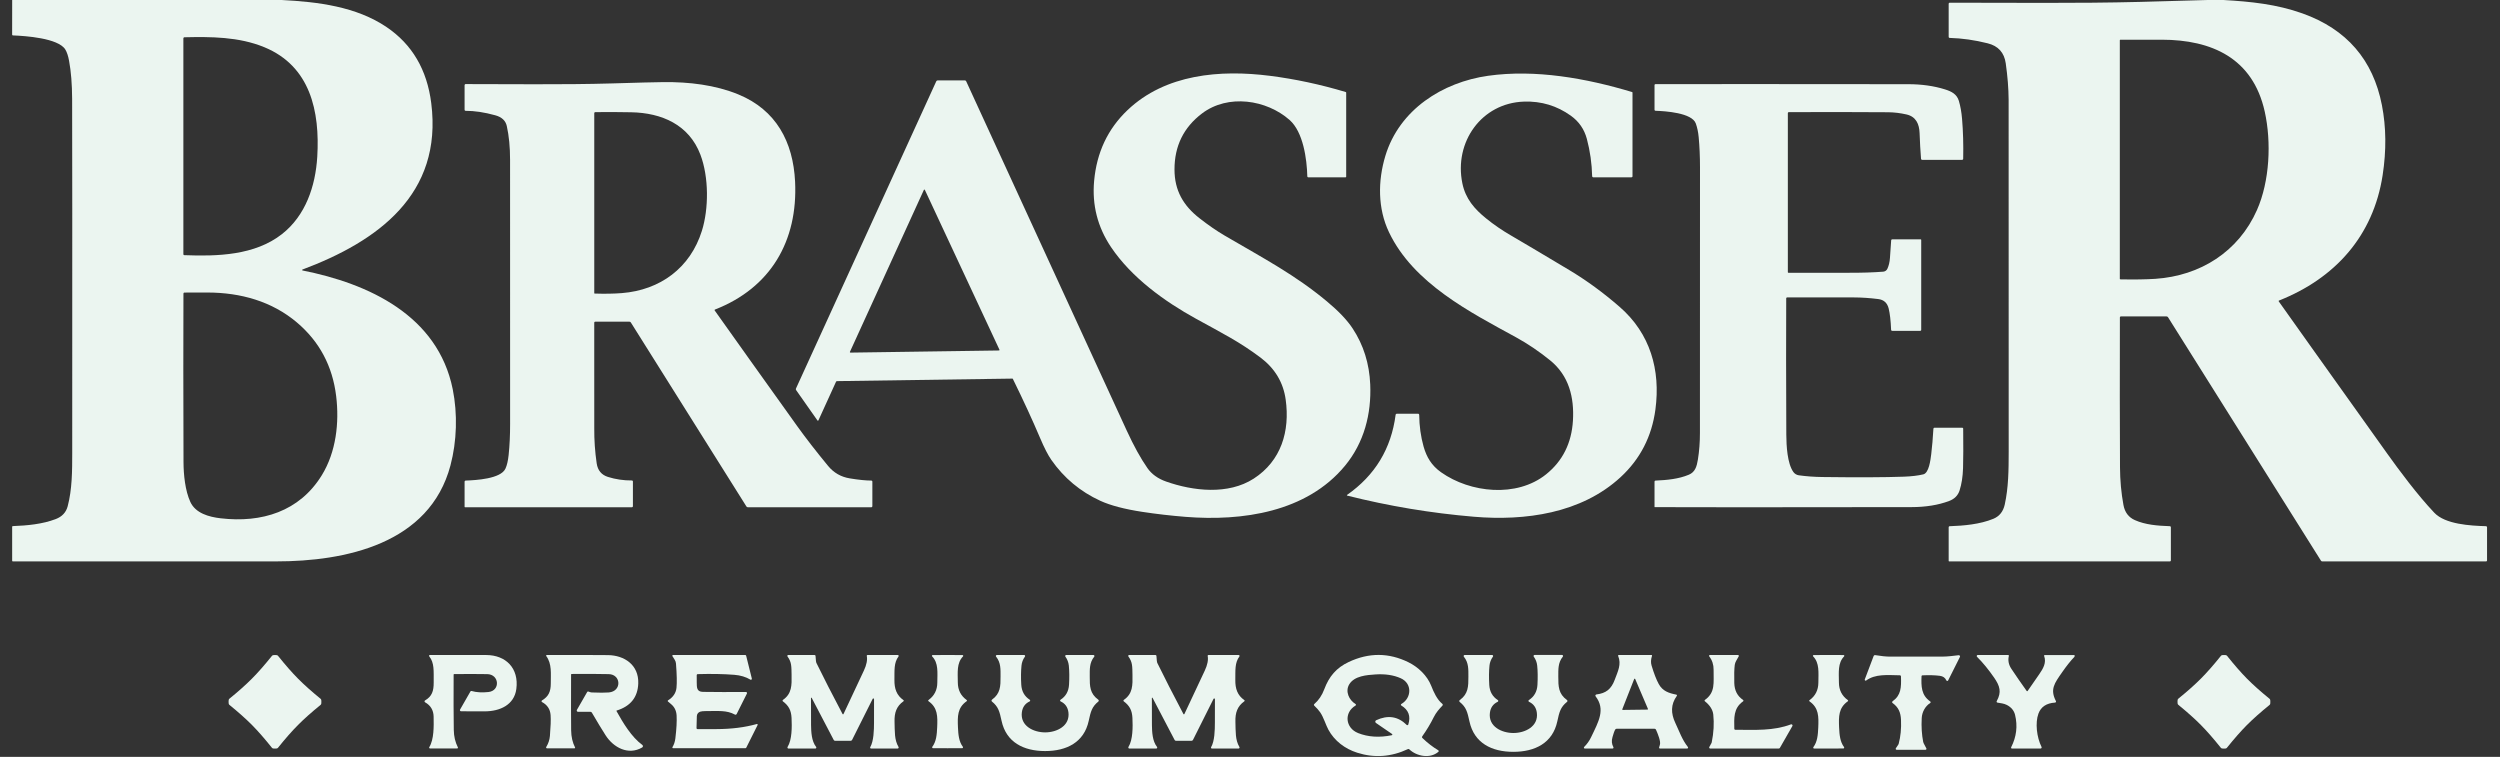 <svg width="109" height="33" viewBox="0 0 109 33" fill="none" xmlns="http://www.w3.org/2000/svg">
<rect x="0" y="0" width="109" height="33" fill="#333333" stroke="none"/>
<g clip-path="url(#clip0_8187_1724)">
<path d="M12.279 0C13.863 0.081 15.531 0.286 16.852 1.179C17.968 1.933 18.618 3.038 18.802 4.495C19.308 8.478 16.465 10.524 13.186 11.752C13.182 11.754 13.178 11.757 13.176 11.761C13.174 11.764 13.172 11.769 13.173 11.773C13.173 11.778 13.175 11.782 13.178 11.785C13.181 11.789 13.185 11.791 13.189 11.792C16.071 12.366 19.087 13.749 19.739 16.97C19.955 18.044 19.92 19.235 19.64 20.293C18.73 23.724 15.044 24.477 12.037 24.477C5.438 24.479 1.612 24.479 0.56 24.478C0.552 24.478 0.544 24.475 0.539 24.47C0.533 24.464 0.53 24.456 0.53 24.449V22.968C0.53 22.96 0.533 22.953 0.538 22.947C0.544 22.941 0.551 22.938 0.559 22.938C1.177 22.915 1.847 22.855 2.429 22.632C2.707 22.526 2.881 22.339 2.951 22.073C3.146 21.337 3.149 20.522 3.149 19.742C3.153 10.694 3.151 5.55 3.145 4.309C3.142 3.668 3.098 3.116 3.012 2.654C2.974 2.441 2.919 2.276 2.848 2.159C2.543 1.66 1.096 1.564 0.561 1.544C0.552 1.543 0.544 1.539 0.538 1.533C0.533 1.527 0.529 1.519 0.529 1.51L0.531 0H12.279ZM7.995 1.673V11.081C7.995 11.093 7.999 11.104 8.007 11.112C8.015 11.12 8.025 11.125 8.036 11.125C9.471 11.181 11.11 11.137 12.295 10.206C13.322 9.4 13.755 8.122 13.833 6.833C13.951 4.853 13.533 2.885 11.524 2.058C10.407 1.598 9.18 1.6 8.041 1.625C8.029 1.625 8.017 1.63 8.008 1.639C8 1.648 7.995 1.661 7.995 1.673ZM7.998 12.799C7.99 14.796 7.991 17.244 8.001 20.143C8.003 20.698 8.073 21.393 8.299 21.885C8.526 22.378 9.107 22.538 9.622 22.598C11.407 22.806 13.058 22.305 14.032 20.718C14.653 19.707 14.798 18.434 14.657 17.271C14.498 15.96 13.927 14.89 12.946 14.06C11.857 13.138 10.496 12.759 9.066 12.754C8.646 12.754 8.305 12.754 8.041 12.756C8.03 12.756 8.019 12.76 8.011 12.768C8.003 12.777 7.998 12.788 7.998 12.799Z" fill="#EBF5F0"/>
<path d="M96.94 0C98.141 0.069 99.262 0.184 100.388 0.585C102.312 1.272 103.467 2.606 103.852 4.588C104.038 5.545 104.049 6.562 103.883 7.639C103.475 10.297 101.799 12.14 99.364 13.104C99.36 13.105 99.357 13.107 99.355 13.11C99.353 13.113 99.351 13.116 99.35 13.12C99.349 13.123 99.348 13.127 99.349 13.13C99.349 13.134 99.351 13.137 99.353 13.14C99.865 13.866 101.445 16.082 104.092 19.79C104.601 20.502 105.393 21.571 106.136 22.356C106.613 22.86 107.701 22.922 108.392 22.942C108.404 22.943 108.414 22.948 108.422 22.956C108.43 22.964 108.435 22.974 108.435 22.986V24.438C108.435 24.448 108.43 24.459 108.423 24.466C108.415 24.474 108.405 24.478 108.394 24.478H101.251C101.24 24.478 101.229 24.475 101.219 24.47C101.209 24.464 101.201 24.456 101.194 24.447L94.529 13.837C94.522 13.824 94.511 13.814 94.498 13.807C94.485 13.799 94.471 13.796 94.456 13.796H92.469C92.458 13.796 92.447 13.8 92.439 13.808C92.432 13.816 92.427 13.826 92.427 13.838C92.421 16.325 92.422 18.502 92.432 20.37C92.435 20.942 92.485 21.491 92.582 22.016C92.64 22.335 92.806 22.555 93.078 22.676C93.541 22.883 94.069 22.923 94.606 22.942C94.618 22.943 94.629 22.948 94.637 22.957C94.645 22.965 94.65 22.977 94.65 22.989V24.432C94.65 24.444 94.645 24.456 94.636 24.465C94.628 24.473 94.616 24.478 94.604 24.478H84.984C84.978 24.478 84.973 24.476 84.969 24.472C84.965 24.468 84.962 24.462 84.962 24.456V22.988C84.962 22.976 84.967 22.965 84.975 22.957C84.983 22.948 84.994 22.943 85.005 22.943C85.614 22.923 86.331 22.86 86.912 22.619C87.175 22.509 87.34 22.303 87.407 21.999C87.571 21.255 87.578 20.493 87.579 19.705C87.581 10.326 87.58 5.206 87.576 4.344C87.573 3.855 87.531 3.326 87.45 2.758C87.384 2.292 87.121 2.002 86.662 1.888C86.097 1.746 85.546 1.668 85.007 1.653C84.995 1.653 84.984 1.648 84.975 1.639C84.967 1.631 84.962 1.619 84.962 1.607V0.165C84.962 0.152 84.967 0.141 84.976 0.132C84.984 0.123 84.996 0.118 85.008 0.118C87.781 0.115 90.533 0.154 93.3 0.083C94.287 0.058 95.274 0.03 96.26 0H96.94ZM92.445 12.18C93.057 12.192 93.567 12.184 93.975 12.157C95.924 12.026 97.597 10.98 98.403 9.159C98.96 7.901 99.039 6.199 98.742 4.864C98.223 2.531 96.431 1.735 94.253 1.731C93.712 1.73 93.111 1.73 92.451 1.731C92.444 1.731 92.437 1.733 92.432 1.738C92.427 1.743 92.424 1.75 92.424 1.757V12.159C92.424 12.164 92.427 12.17 92.43 12.174C92.434 12.178 92.44 12.18 92.445 12.18Z" fill="#EBF5F0"/>
<path d="M35.682 18.33C35.68 18.334 35.678 18.337 35.674 18.339C35.671 18.341 35.667 18.343 35.663 18.343C35.659 18.344 35.655 18.343 35.651 18.341C35.647 18.34 35.644 18.337 35.642 18.334L34.71 17.007C34.703 16.998 34.699 16.987 34.698 16.976C34.697 16.964 34.699 16.953 34.703 16.942L40.821 3.545C40.827 3.533 40.836 3.522 40.847 3.515C40.858 3.508 40.87 3.505 40.883 3.505H42.066C42.078 3.505 42.091 3.508 42.102 3.515C42.112 3.522 42.121 3.532 42.126 3.544C42.5 4.366 44.832 9.441 49.123 18.768C49.434 19.444 49.736 19.991 50.029 20.41C50.214 20.674 50.485 20.87 50.841 20.995C52.019 21.411 53.548 21.587 54.662 20.868C55.859 20.095 56.249 18.799 56.055 17.416C55.95 16.668 55.582 16.059 54.953 15.586C54.041 14.904 53.346 14.557 52.148 13.898C50.77 13.14 49.334 12.103 48.441 10.774C47.855 9.901 47.609 8.938 47.704 7.887C47.816 6.648 48.3 5.62 49.158 4.803C50.814 3.227 53.202 3.03 55.37 3.306C56.469 3.446 57.57 3.682 58.673 4.012C58.679 4.014 58.684 4.017 58.688 4.022C58.692 4.027 58.694 4.034 58.694 4.04V7.701C58.694 7.705 58.693 7.709 58.691 7.712C58.69 7.716 58.688 7.719 58.685 7.722C58.682 7.725 58.679 7.727 58.676 7.729C58.672 7.73 58.668 7.731 58.664 7.731H57.036C57.026 7.731 57.017 7.727 57.011 7.72C57.004 7.713 57 7.704 56.999 7.694C56.981 6.929 56.819 5.754 56.226 5.231C55.222 4.345 53.541 4.086 52.405 4.949C51.605 5.556 51.206 6.37 51.208 7.392C51.209 8.31 51.596 8.966 52.294 9.512C52.688 9.82 53.056 10.073 53.398 10.273C55.144 11.293 56.464 11.985 57.855 13.142C58.362 13.564 58.736 13.957 58.976 14.322C59.448 15.038 59.703 15.851 59.742 16.762C59.797 18.05 59.475 19.299 58.641 20.308C56.965 22.336 54.157 22.731 51.692 22.535C51.049 22.483 50.419 22.411 49.804 22.317C49.027 22.198 48.417 22.038 47.974 21.835C47.099 21.433 46.388 20.839 45.839 20.052C45.693 19.843 45.53 19.526 45.349 19.099C45.017 18.317 44.621 17.457 44.16 16.519C44.158 16.515 44.155 16.512 44.152 16.51C44.148 16.508 44.144 16.507 44.14 16.507L36.493 16.617C36.484 16.617 36.476 16.62 36.468 16.625C36.461 16.63 36.455 16.636 36.451 16.644L35.682 18.33ZM40.324 8.28C40.322 8.276 40.319 8.272 40.315 8.27C40.311 8.267 40.307 8.266 40.302 8.266C40.298 8.266 40.293 8.267 40.289 8.27C40.286 8.272 40.283 8.276 40.281 8.28L37.057 15.34C37.056 15.344 37.055 15.348 37.055 15.352C37.056 15.356 37.057 15.36 37.059 15.363C37.061 15.367 37.064 15.369 37.068 15.371C37.071 15.373 37.075 15.374 37.079 15.374L43.554 15.281C43.558 15.281 43.562 15.28 43.566 15.278C43.569 15.276 43.572 15.273 43.574 15.27C43.577 15.266 43.578 15.262 43.578 15.258C43.578 15.254 43.577 15.25 43.576 15.247L40.324 8.28Z" fill="#EBF5F0"/>
<path d="M58.737 21.608C58.734 21.608 58.731 21.606 58.729 21.604C58.727 21.601 58.725 21.598 58.725 21.595C58.724 21.592 58.725 21.589 58.726 21.586C58.727 21.583 58.729 21.58 58.732 21.578C59.951 20.727 60.657 19.562 60.849 18.085C60.85 18.073 60.856 18.061 60.866 18.053C60.876 18.044 60.888 18.039 60.901 18.039H61.831C61.843 18.039 61.855 18.044 61.863 18.052C61.871 18.061 61.876 18.072 61.877 18.084C61.882 18.575 61.946 19.037 62.068 19.469C62.2 19.932 62.414 20.296 62.831 20.591C64.103 21.492 66.13 21.707 67.408 20.682C68.13 20.103 68.521 19.322 68.58 18.34C68.64 17.331 68.411 16.38 67.583 15.709C67.101 15.319 66.605 14.984 66.096 14.705C64.108 13.616 61.626 12.358 60.562 10.129C60.065 9.091 60.072 7.888 60.402 6.795C61.012 4.778 62.896 3.584 64.882 3.304C66.939 3.015 69.152 3.409 71.159 4.013C71.165 4.015 71.169 4.018 71.172 4.022C71.176 4.026 71.177 4.032 71.177 4.037V7.687C71.177 7.698 71.173 7.71 71.165 7.718C71.156 7.726 71.145 7.731 71.134 7.731H69.462C69.451 7.731 69.44 7.726 69.432 7.718C69.424 7.71 69.419 7.7 69.418 7.688C69.405 7.129 69.328 6.585 69.187 6.056C69.075 5.635 68.842 5.298 68.489 5.045C67.882 4.61 67.201 4.405 66.446 4.43C64.593 4.492 63.389 6.195 63.759 7.995C63.898 8.665 64.281 9.108 64.796 9.524C65.127 9.793 65.484 10.038 65.867 10.26C66.35 10.541 67.2 11.045 68.415 11.772C69.173 12.226 69.908 12.763 70.621 13.384C71.95 14.541 72.406 16.132 72.176 17.854C72.019 19.032 71.512 20.016 70.656 20.806C68.939 22.389 66.488 22.718 64.264 22.53C62.388 22.372 60.546 22.064 58.737 21.608Z" fill="#EBF5F0"/>
<path d="M20.304 20.953C20.743 20.937 21.829 20.88 22.036 20.435C22.103 20.293 22.149 20.095 22.176 19.841C22.22 19.431 22.241 18.977 22.241 18.481C22.239 14.161 22.239 10.325 22.239 6.973C22.24 6.418 22.192 5.925 22.096 5.494C22.044 5.26 21.878 5.104 21.596 5.027C21.121 4.896 20.69 4.831 20.303 4.832C20.297 4.832 20.291 4.831 20.285 4.829C20.279 4.827 20.274 4.823 20.27 4.819C20.265 4.814 20.262 4.809 20.259 4.803C20.257 4.798 20.256 4.792 20.256 4.785V3.711C20.256 3.7 20.261 3.688 20.269 3.68C20.277 3.671 20.288 3.667 20.3 3.666C21.93 3.662 24.566 3.701 26.689 3.637C27.802 3.603 28.547 3.584 28.925 3.58C30.038 3.568 31.182 3.702 32.19 4.116C33.839 4.794 34.58 6.181 34.666 7.919C34.792 10.511 33.596 12.553 31.171 13.497C31.168 13.498 31.164 13.501 31.162 13.504C31.159 13.506 31.157 13.51 31.156 13.514C31.155 13.517 31.155 13.521 31.155 13.525C31.156 13.529 31.158 13.533 31.16 13.536C32.062 14.808 33.258 16.484 34.748 18.565C35.124 19.09 35.577 19.674 36.106 20.316C36.351 20.613 36.666 20.794 37.049 20.857C37.431 20.92 37.744 20.952 37.99 20.953C38.002 20.953 38.013 20.958 38.022 20.967C38.03 20.975 38.035 20.987 38.035 20.999V22.072C38.035 22.083 38.03 22.094 38.022 22.103C38.014 22.111 38.003 22.116 37.991 22.116H32.603C32.591 22.116 32.58 22.113 32.57 22.107C32.56 22.102 32.551 22.094 32.545 22.084L27.505 14.06C27.498 14.049 27.489 14.04 27.478 14.034C27.467 14.028 27.454 14.025 27.442 14.025H25.953C25.941 14.025 25.93 14.029 25.922 14.038C25.913 14.046 25.909 14.058 25.909 14.069C25.91 16.979 25.91 18.512 25.91 18.671C25.906 19.185 25.941 19.695 26.015 20.201C26.06 20.507 26.224 20.705 26.506 20.794C26.841 20.899 27.189 20.951 27.55 20.948C27.562 20.948 27.573 20.953 27.582 20.962C27.59 20.97 27.595 20.982 27.595 20.994V22.07C27.595 22.082 27.59 22.094 27.582 22.102C27.573 22.111 27.562 22.116 27.55 22.116H20.277C20.274 22.116 20.271 22.115 20.269 22.114C20.266 22.113 20.264 22.111 20.262 22.109C20.26 22.108 20.259 22.105 20.257 22.103C20.256 22.1 20.256 22.097 20.256 22.095V21.003C20.256 20.99 20.261 20.977 20.27 20.968C20.279 20.958 20.291 20.953 20.304 20.953ZM25.925 12.799C26.367 12.814 26.764 12.807 27.116 12.779C28.779 12.646 30.096 11.687 30.603 10.063C30.903 9.103 30.911 7.729 30.538 6.744C30.043 5.437 28.851 4.919 27.518 4.895C26.929 4.883 26.406 4.882 25.95 4.889C25.939 4.889 25.929 4.894 25.921 4.901C25.914 4.909 25.91 4.92 25.91 4.93V12.784C25.91 12.788 25.911 12.792 25.914 12.795C25.917 12.798 25.921 12.799 25.925 12.799Z" fill="#EBF5F0"/>
<path d="M85.552 6.969H83.802C83.791 6.969 83.78 6.964 83.771 6.956C83.763 6.948 83.758 6.937 83.757 6.926C83.729 6.575 83.708 6.201 83.694 5.801C83.68 5.413 83.541 5.085 83.123 4.99C82.85 4.928 82.583 4.896 82.32 4.894C80.736 4.883 79.292 4.882 77.988 4.89C77.978 4.89 77.968 4.894 77.961 4.901C77.954 4.909 77.95 4.919 77.95 4.929V11.867C77.95 11.874 77.952 11.88 77.957 11.886C77.963 11.89 77.969 11.893 77.977 11.893C79.683 11.893 80.55 11.893 80.58 11.893C81.171 11.895 81.681 11.879 82.11 11.845C82.148 11.842 82.185 11.828 82.217 11.806C82.249 11.784 82.274 11.754 82.29 11.718C82.352 11.585 82.389 11.428 82.402 11.246C82.435 10.799 82.452 10.544 82.455 10.481C82.456 10.468 82.461 10.457 82.47 10.448C82.479 10.439 82.491 10.435 82.503 10.435H83.741C83.747 10.435 83.753 10.437 83.758 10.442C83.763 10.446 83.765 10.452 83.765 10.458V14.383C83.765 14.394 83.761 14.405 83.753 14.412C83.745 14.42 83.734 14.425 83.723 14.425H82.501C82.488 14.425 82.476 14.42 82.467 14.411C82.458 14.402 82.453 14.39 82.452 14.377C82.436 13.978 82.4 13.668 82.345 13.447C82.284 13.205 82.133 13.069 81.892 13.039C81.516 12.992 81.165 12.969 80.84 12.968C80.087 12.967 79.112 12.966 77.918 12.967C77.907 12.967 77.898 12.971 77.891 12.978C77.883 12.985 77.879 12.995 77.879 13.005C77.871 14.578 77.873 16.561 77.883 18.951C77.886 19.441 77.927 20.207 78.19 20.578C78.218 20.617 78.253 20.65 78.294 20.675C78.335 20.7 78.38 20.716 78.428 20.723C78.752 20.768 79.093 20.793 79.45 20.798C80.992 20.818 82.177 20.813 83.008 20.783C83.344 20.771 83.627 20.737 83.856 20.682C84.102 20.623 84.169 20.063 84.202 19.799C84.241 19.474 84.273 19.105 84.297 18.689C84.298 18.679 84.303 18.669 84.311 18.661C84.319 18.654 84.329 18.649 84.34 18.65H85.555C85.561 18.65 85.566 18.651 85.571 18.652C85.575 18.654 85.58 18.657 85.583 18.661C85.587 18.665 85.59 18.669 85.592 18.674C85.594 18.678 85.595 18.684 85.595 18.689C85.603 19.425 85.601 19.997 85.589 20.406C85.578 20.78 85.527 21.105 85.438 21.383C85.368 21.603 85.214 21.757 84.977 21.845C84.505 22.021 83.962 22.109 83.345 22.11C77.146 22.119 73.413 22.12 72.147 22.111C72.144 22.111 72.142 22.11 72.14 22.108C72.138 22.106 72.137 22.104 72.137 22.101V20.997C72.137 20.986 72.141 20.976 72.149 20.967C72.156 20.959 72.167 20.954 72.178 20.954C72.68 20.931 73.186 20.887 73.637 20.696C73.905 20.583 73.98 20.341 74.028 20.038C74.088 19.669 74.117 19.284 74.117 18.882C74.121 15.949 74.122 12.09 74.12 7.304C74.12 6.823 74.1 6.379 74.062 5.973C74.042 5.758 74 5.561 73.937 5.384C73.771 4.916 72.595 4.843 72.18 4.83C72.168 4.829 72.157 4.824 72.149 4.816C72.141 4.807 72.137 4.796 72.137 4.784V3.712C72.137 3.7 72.141 3.689 72.149 3.681C72.157 3.673 72.168 3.669 72.18 3.669C73.967 3.664 77.641 3.665 83.202 3.671C83.782 3.671 84.314 3.746 84.798 3.896C85.086 3.986 85.317 4.102 85.407 4.4C85.474 4.625 85.521 4.886 85.546 5.185C85.592 5.724 85.608 6.304 85.595 6.926C85.595 6.937 85.59 6.948 85.582 6.956C85.574 6.964 85.563 6.969 85.552 6.969Z" fill="#EBF5F0"/>
<path d="M11.99 28.559C12.016 28.559 12.041 28.561 12.066 28.564C12.089 28.567 12.109 28.578 12.123 28.596C12.44 28.992 12.73 29.323 12.993 29.588C13.256 29.854 13.584 30.146 13.976 30.466C13.994 30.48 14.005 30.501 14.008 30.523C14.01 30.548 14.012 30.573 14.012 30.6C14.012 30.626 14.01 30.651 14.008 30.677C14.005 30.699 13.994 30.72 13.976 30.734C13.584 31.053 13.255 31.345 12.992 31.611C12.728 31.876 12.438 32.206 12.121 32.602C12.107 32.62 12.087 32.631 12.065 32.634C12.04 32.636 12.014 32.638 11.988 32.638C11.962 32.638 11.937 32.636 11.912 32.634C11.89 32.631 11.87 32.62 11.855 32.602C11.539 32.206 11.249 31.875 10.986 31.609C10.723 31.344 10.395 31.052 10.002 30.732C9.985 30.718 9.974 30.697 9.971 30.675C9.968 30.65 9.966 30.624 9.966 30.598C9.966 30.571 9.968 30.546 9.971 30.521C9.974 30.499 9.985 30.478 10.002 30.464C10.395 30.145 10.723 29.852 10.986 29.587C11.25 29.322 11.54 28.991 11.857 28.596C11.872 28.578 11.892 28.567 11.914 28.564C11.939 28.561 11.964 28.559 11.99 28.559Z" fill="#EBF5F0"/>
<path d="M18.747 32.632C18.741 32.632 18.734 32.63 18.729 32.627C18.723 32.624 18.719 32.619 18.716 32.614C18.713 32.608 18.711 32.602 18.711 32.595C18.711 32.589 18.713 32.582 18.716 32.577C18.925 32.24 18.914 31.665 18.906 31.247C18.901 30.965 18.776 30.756 18.533 30.62C18.526 30.616 18.52 30.61 18.516 30.603C18.512 30.596 18.509 30.588 18.509 30.58C18.509 30.572 18.511 30.564 18.515 30.556C18.519 30.549 18.525 30.544 18.532 30.539C18.833 30.363 18.911 30.131 18.909 29.758C18.905 29.254 18.945 28.905 18.714 28.615C18.71 28.61 18.707 28.604 18.706 28.598C18.706 28.591 18.707 28.584 18.71 28.578C18.712 28.573 18.717 28.568 18.722 28.564C18.728 28.561 18.734 28.559 18.741 28.559C19.522 28.557 20.341 28.557 21.198 28.559C22.054 28.561 22.632 29.133 22.512 30.041C22.419 30.741 21.788 31.012 21.141 31.015C20.806 31.017 20.46 31.015 20.102 31.012C20.093 31.012 20.084 31.009 20.077 31.005C20.069 31 20.063 30.994 20.059 30.986C20.055 30.979 20.052 30.97 20.052 30.962C20.052 30.953 20.055 30.944 20.059 30.937L20.512 30.146C20.517 30.138 20.524 30.132 20.532 30.128C20.541 30.125 20.551 30.124 20.559 30.127C20.771 30.188 21.018 30.203 21.299 30.172C21.823 30.113 21.772 29.401 21.245 29.392C20.93 29.386 20.449 29.385 19.803 29.389C19.796 29.389 19.79 29.392 19.785 29.396C19.781 29.401 19.778 29.407 19.778 29.413C19.773 30.388 19.775 31.192 19.785 31.826C19.789 32.105 19.848 32.358 19.963 32.585C19.966 32.59 19.967 32.596 19.967 32.601C19.966 32.607 19.965 32.612 19.962 32.617C19.959 32.621 19.955 32.625 19.95 32.628C19.946 32.631 19.94 32.632 19.935 32.632H18.747Z" fill="#EBF5F0"/>
<path d="M23.817 28.605C23.813 28.601 23.811 28.596 23.811 28.59C23.811 28.585 23.811 28.58 23.814 28.575C23.816 28.57 23.82 28.566 23.824 28.564C23.828 28.561 23.834 28.559 23.839 28.559C24.922 28.555 25.812 28.556 26.509 28.563C27.217 28.571 27.856 28.986 27.828 29.797C27.808 30.397 27.494 30.791 26.889 30.979C26.887 30.979 26.884 30.981 26.883 30.982C26.881 30.984 26.879 30.986 26.878 30.989C26.877 30.991 26.877 30.994 26.877 30.996C26.877 30.998 26.878 31.001 26.879 31.003C27.165 31.519 27.536 32.137 28.004 32.478C28.013 32.484 28.02 32.493 28.025 32.503C28.03 32.513 28.032 32.524 28.032 32.535C28.031 32.547 28.027 32.557 28.022 32.567C28.016 32.577 28.008 32.584 27.998 32.59C27.399 32.941 26.749 32.599 26.402 32.056C26.236 31.797 26.038 31.47 25.807 31.073C25.8 31.061 25.79 31.051 25.779 31.044C25.767 31.038 25.754 31.034 25.74 31.034H25.199C25.189 31.034 25.18 31.032 25.172 31.027C25.164 31.022 25.157 31.015 25.152 31.007C25.147 30.999 25.145 30.989 25.145 30.98C25.145 30.97 25.147 30.961 25.152 30.953L25.601 30.171C25.605 30.162 25.614 30.154 25.623 30.151C25.633 30.147 25.644 30.147 25.654 30.151L25.733 30.179C25.753 30.186 25.774 30.19 25.796 30.191C26.135 30.205 26.384 30.204 26.544 30.191C27.12 30.138 27.081 29.405 26.543 29.392C26.195 29.383 25.655 29.381 24.923 29.385C24.916 29.385 24.91 29.388 24.906 29.393C24.901 29.397 24.899 29.404 24.899 29.41C24.895 30.618 24.896 31.431 24.902 31.848C24.906 32.125 24.962 32.372 25.072 32.588C25.074 32.592 25.075 32.596 25.075 32.601C25.075 32.605 25.073 32.61 25.071 32.614C25.069 32.617 25.066 32.621 25.062 32.623C25.058 32.625 25.054 32.626 25.049 32.626H23.846C23.839 32.626 23.833 32.624 23.828 32.621C23.822 32.617 23.817 32.613 23.814 32.607C23.811 32.602 23.81 32.595 23.81 32.589C23.81 32.582 23.812 32.576 23.815 32.571C23.908 32.419 23.961 32.259 23.976 32.09C24.01 31.683 24.021 31.379 24.006 31.178C23.988 30.924 23.864 30.735 23.634 30.611C23.627 30.608 23.622 30.603 23.617 30.596C23.614 30.59 23.611 30.582 23.611 30.575C23.611 30.567 23.613 30.56 23.617 30.553C23.62 30.546 23.626 30.541 23.632 30.537C23.912 30.372 24.015 30.157 24.014 29.803C24.012 29.376 24.069 28.945 23.817 28.605Z" fill="#EBF5F0"/>
<path d="M32.997 31.567C33.002 31.566 33.008 31.566 33.014 31.568C33.02 31.569 33.025 31.573 33.029 31.577C33.032 31.582 33.035 31.587 33.035 31.593C33.036 31.599 33.035 31.605 33.032 31.61L32.537 32.599C32.533 32.606 32.528 32.612 32.521 32.616C32.514 32.62 32.506 32.622 32.498 32.622H29.348C29.342 32.622 29.336 32.621 29.331 32.618C29.326 32.615 29.322 32.611 29.319 32.605C29.316 32.6 29.314 32.594 29.315 32.589C29.315 32.583 29.317 32.577 29.32 32.572C29.386 32.466 29.428 32.34 29.446 32.194C29.496 31.78 29.514 31.447 29.5 31.195C29.488 30.991 29.41 30.829 29.268 30.708C29.17 30.625 29.121 30.583 29.12 30.583C29.117 30.579 29.115 30.575 29.114 30.57C29.113 30.566 29.113 30.561 29.113 30.556C29.114 30.552 29.116 30.547 29.119 30.543C29.121 30.54 29.125 30.536 29.128 30.534C29.348 30.398 29.47 30.217 29.495 29.99C29.518 29.772 29.511 29.419 29.473 28.931C29.468 28.872 29.449 28.816 29.418 28.767L29.318 28.608C29.315 28.603 29.313 28.597 29.313 28.591C29.313 28.586 29.314 28.58 29.317 28.575C29.32 28.57 29.324 28.565 29.329 28.562C29.334 28.559 29.34 28.558 29.345 28.558H32.493C32.502 28.558 32.511 28.561 32.518 28.567C32.525 28.572 32.53 28.58 32.532 28.589C32.672 29.141 32.754 29.47 32.777 29.574C32.781 29.589 32.781 29.603 32.776 29.614C32.774 29.619 32.771 29.624 32.767 29.628C32.763 29.632 32.758 29.635 32.753 29.637C32.748 29.639 32.742 29.639 32.736 29.639C32.731 29.638 32.726 29.636 32.721 29.634C32.519 29.513 32.285 29.443 32.018 29.422C31.555 29.385 31.02 29.375 30.416 29.392C30.406 29.393 30.397 29.396 30.39 29.403C30.383 29.41 30.378 29.42 30.377 29.43C30.374 29.477 30.374 29.586 30.378 29.757C30.383 29.966 30.368 30.162 30.65 30.166C31.206 30.174 31.83 30.176 32.521 30.17C32.53 30.17 32.538 30.172 32.545 30.176C32.552 30.18 32.559 30.186 32.563 30.193C32.567 30.2 32.57 30.208 32.57 30.216C32.571 30.224 32.569 30.233 32.565 30.24L32.118 31.132C32.114 31.139 32.11 31.145 32.104 31.149C32.099 31.154 32.092 31.158 32.086 31.16C32.078 31.162 32.071 31.163 32.064 31.162C32.057 31.162 32.05 31.159 32.043 31.156C31.68 30.958 31.32 31.005 30.784 31.003C30.666 31.003 30.582 31.012 30.532 31.028C30.49 31.041 30.452 31.067 30.425 31.102C30.398 31.137 30.383 31.181 30.382 31.225L30.368 31.741C30.367 31.753 30.371 31.764 30.379 31.773C30.386 31.782 30.397 31.788 30.409 31.789C30.414 31.79 30.69 31.79 31.236 31.789C31.893 31.787 32.48 31.713 32.997 31.567Z" fill="#EBF5F0"/>
<path d="M35.359 30.435C35.358 30.977 35.359 31.369 35.362 31.609C35.366 31.91 35.381 32.312 35.583 32.566C35.588 32.572 35.592 32.58 35.592 32.588C35.593 32.596 35.592 32.605 35.588 32.612C35.585 32.62 35.579 32.626 35.572 32.63C35.565 32.635 35.557 32.637 35.549 32.637H34.377C34.369 32.637 34.361 32.635 34.354 32.631C34.347 32.627 34.341 32.62 34.337 32.613C34.333 32.606 34.331 32.598 34.332 32.59C34.332 32.581 34.334 32.573 34.339 32.566C34.533 32.256 34.531 31.691 34.512 31.3C34.494 30.961 34.381 30.765 34.136 30.58C34.131 30.576 34.127 30.571 34.124 30.566C34.121 30.56 34.12 30.553 34.12 30.547C34.12 30.541 34.121 30.534 34.124 30.529C34.127 30.523 34.132 30.518 34.137 30.515C34.527 30.246 34.522 29.876 34.513 29.427C34.505 29.068 34.521 28.875 34.335 28.622C34.331 28.616 34.328 28.609 34.327 28.602C34.327 28.594 34.328 28.587 34.331 28.58C34.334 28.574 34.34 28.568 34.346 28.564C34.352 28.561 34.359 28.559 34.366 28.559H35.517C35.527 28.559 35.537 28.563 35.545 28.57C35.552 28.577 35.556 28.586 35.557 28.596C35.567 28.768 35.579 28.871 35.595 28.903C35.905 29.538 36.285 30.28 36.735 31.131C36.737 31.135 36.74 31.139 36.744 31.141C36.748 31.143 36.752 31.144 36.756 31.144C36.761 31.144 36.765 31.143 36.769 31.141C36.772 31.138 36.775 31.135 36.777 31.131C37.17 30.294 37.467 29.663 37.666 29.236C37.783 28.987 37.825 28.774 37.792 28.599C37.791 28.594 37.791 28.589 37.792 28.584C37.794 28.579 37.796 28.574 37.799 28.57C37.802 28.567 37.806 28.563 37.811 28.561C37.815 28.559 37.82 28.558 37.825 28.558H39.144C39.151 28.558 39.158 28.56 39.164 28.564C39.17 28.568 39.175 28.574 39.179 28.58C39.182 28.587 39.183 28.594 39.183 28.602C39.182 28.609 39.179 28.616 39.175 28.622C38.969 28.899 39.003 29.222 38.997 29.646C38.992 30.022 39.09 30.317 39.391 30.525C39.395 30.527 39.398 30.531 39.401 30.536C39.403 30.54 39.404 30.545 39.404 30.55C39.404 30.555 39.403 30.56 39.401 30.564C39.398 30.569 39.395 30.572 39.391 30.575C39.087 30.792 38.99 31.076 39.002 31.471C39.015 31.901 38.992 32.26 39.176 32.568C39.18 32.575 39.182 32.582 39.182 32.59C39.182 32.598 39.18 32.606 39.176 32.613C39.172 32.62 39.167 32.626 39.16 32.63C39.153 32.634 39.145 32.636 39.137 32.636H37.978C37.971 32.636 37.964 32.634 37.958 32.631C37.951 32.627 37.946 32.622 37.943 32.616C37.939 32.609 37.937 32.602 37.937 32.595C37.937 32.588 37.939 32.581 37.943 32.575C38.096 32.309 38.106 31.831 38.107 31.511C38.107 30.959 38.108 30.617 38.108 30.483C38.108 30.476 38.106 30.469 38.102 30.464C38.097 30.458 38.091 30.454 38.084 30.453C38.078 30.451 38.07 30.451 38.064 30.454C38.057 30.457 38.052 30.462 38.049 30.469L37.151 32.26C37.145 32.272 37.137 32.281 37.126 32.288C37.115 32.294 37.103 32.298 37.09 32.298H36.407C36.396 32.298 36.384 32.295 36.374 32.289C36.364 32.283 36.356 32.274 36.351 32.264L35.39 30.427C35.388 30.424 35.386 30.422 35.382 30.42C35.379 30.419 35.375 30.418 35.371 30.419C35.368 30.42 35.365 30.422 35.362 30.425C35.36 30.428 35.359 30.431 35.359 30.435Z" fill="#EBF5F0"/>
<path d="M41.314 28.558C41.705 28.558 41.922 28.559 41.966 28.561C41.972 28.562 41.978 28.564 41.983 28.568C41.988 28.572 41.992 28.577 41.995 28.583C41.997 28.589 41.998 28.595 41.996 28.602C41.995 28.608 41.992 28.614 41.988 28.618C41.706 28.908 41.758 29.313 41.761 29.759C41.763 30.083 41.891 30.337 42.146 30.52C42.15 30.523 42.154 30.527 42.156 30.532C42.158 30.536 42.16 30.541 42.16 30.546C42.16 30.551 42.158 30.556 42.156 30.561C42.154 30.565 42.15 30.569 42.146 30.572C41.74 30.858 41.747 31.234 41.767 31.714C41.781 32.03 41.808 32.333 41.98 32.56C41.984 32.566 41.986 32.572 41.987 32.579C41.988 32.586 41.987 32.593 41.984 32.599C41.981 32.605 41.976 32.611 41.971 32.615C41.965 32.619 41.959 32.621 41.952 32.622C41.938 32.623 41.726 32.623 41.314 32.623C40.903 32.623 40.69 32.623 40.677 32.622C40.67 32.621 40.664 32.619 40.658 32.615C40.652 32.611 40.648 32.605 40.645 32.599C40.642 32.593 40.641 32.586 40.642 32.579C40.642 32.572 40.645 32.566 40.649 32.56C40.821 32.333 40.847 32.03 40.861 31.714C40.881 31.234 40.888 30.858 40.483 30.572C40.478 30.569 40.475 30.565 40.473 30.561C40.47 30.556 40.469 30.551 40.469 30.546C40.469 30.541 40.47 30.536 40.473 30.532C40.475 30.527 40.478 30.523 40.483 30.52C40.737 30.337 40.866 30.083 40.867 29.759C40.87 29.313 40.922 28.908 40.641 28.618C40.636 28.614 40.634 28.608 40.632 28.602C40.631 28.595 40.632 28.589 40.634 28.583C40.636 28.577 40.64 28.572 40.645 28.568C40.651 28.564 40.657 28.562 40.663 28.561C40.707 28.559 40.924 28.558 41.314 28.558Z" fill="#EBF5F0"/>
<path d="M45.567 32.746C44.631 32.746 43.87 32.364 43.669 31.431C43.58 31.019 43.528 30.813 43.249 30.587C43.243 30.582 43.238 30.576 43.235 30.569C43.231 30.561 43.23 30.553 43.23 30.546C43.23 30.538 43.232 30.53 43.236 30.523C43.239 30.516 43.245 30.51 43.251 30.505C43.621 30.239 43.626 29.912 43.624 29.497C43.623 29.187 43.644 28.896 43.428 28.629C43.423 28.623 43.42 28.615 43.419 28.607C43.418 28.599 43.42 28.59 43.423 28.583C43.427 28.576 43.432 28.569 43.439 28.565C43.446 28.56 43.454 28.558 43.462 28.558L44.651 28.557C44.66 28.557 44.668 28.56 44.675 28.564C44.681 28.568 44.687 28.575 44.691 28.582C44.694 28.589 44.696 28.598 44.695 28.606C44.695 28.614 44.692 28.622 44.687 28.629C44.601 28.747 44.551 28.878 44.537 29.02C44.513 29.263 44.509 29.541 44.527 29.852C44.544 30.141 44.667 30.36 44.897 30.509C44.903 30.513 44.908 30.518 44.911 30.525C44.915 30.532 44.916 30.539 44.916 30.547C44.915 30.554 44.913 30.561 44.909 30.568C44.904 30.574 44.899 30.579 44.892 30.582C44.695 30.674 44.583 30.831 44.553 31.054C44.475 31.648 45.059 31.932 45.568 31.932C46.077 31.932 46.66 31.649 46.583 31.054C46.553 30.831 46.441 30.674 46.245 30.582C46.238 30.579 46.232 30.574 46.228 30.568C46.224 30.562 46.221 30.555 46.221 30.547C46.22 30.539 46.221 30.532 46.225 30.525C46.228 30.518 46.233 30.513 46.239 30.509C46.47 30.36 46.593 30.141 46.61 29.852C46.628 29.541 46.625 29.264 46.601 29.02C46.586 28.878 46.536 28.748 46.451 28.629C46.446 28.623 46.443 28.615 46.442 28.607C46.441 28.598 46.443 28.59 46.447 28.583C46.45 28.575 46.456 28.569 46.463 28.565C46.47 28.56 46.478 28.558 46.486 28.558L47.675 28.559C47.683 28.559 47.691 28.561 47.698 28.566C47.705 28.57 47.711 28.576 47.714 28.584C47.718 28.591 47.719 28.599 47.718 28.608C47.718 28.616 47.714 28.624 47.709 28.63C47.493 28.897 47.514 29.188 47.513 29.498C47.511 29.914 47.515 30.24 47.885 30.506C47.891 30.511 47.897 30.517 47.9 30.524C47.904 30.531 47.906 30.539 47.906 30.547C47.906 30.555 47.905 30.563 47.901 30.57C47.898 30.577 47.893 30.583 47.887 30.588C47.608 30.813 47.556 31.021 47.467 31.433C47.265 32.365 46.504 32.746 45.567 32.746Z" fill="#EBF5F0"/>
<path d="M50.221 30.435C50.22 30.977 50.221 31.369 50.224 31.609C50.228 31.91 50.243 32.312 50.446 32.566C50.451 32.572 50.454 32.58 50.455 32.588C50.456 32.596 50.454 32.605 50.451 32.612C50.447 32.62 50.442 32.626 50.435 32.63C50.428 32.635 50.42 32.637 50.411 32.637H49.24C49.232 32.637 49.224 32.635 49.217 32.631C49.209 32.627 49.204 32.62 49.2 32.613C49.196 32.606 49.194 32.598 49.194 32.59C49.194 32.581 49.197 32.573 49.201 32.566C49.395 32.256 49.393 31.691 49.374 31.3C49.357 30.961 49.243 30.765 48.998 30.58C48.993 30.576 48.989 30.571 48.986 30.566C48.983 30.56 48.982 30.553 48.982 30.547C48.982 30.541 48.984 30.534 48.987 30.529C48.99 30.523 48.994 30.518 48.999 30.515C49.39 30.246 49.385 29.876 49.376 29.427C49.368 29.068 49.384 28.875 49.198 28.622C49.194 28.616 49.191 28.609 49.19 28.602C49.19 28.594 49.191 28.587 49.194 28.58C49.197 28.574 49.203 28.568 49.209 28.564C49.215 28.561 49.222 28.559 49.229 28.559H50.38C50.39 28.559 50.4 28.563 50.408 28.57C50.415 28.577 50.419 28.586 50.42 28.596C50.43 28.768 50.442 28.871 50.458 28.903C50.768 29.538 51.148 30.28 51.597 31.131C51.599 31.135 51.602 31.139 51.606 31.141C51.61 31.143 51.614 31.144 51.619 31.144C51.623 31.144 51.627 31.143 51.631 31.14C51.635 31.138 51.638 31.135 51.64 31.131C52.033 30.294 52.33 29.663 52.529 29.237C52.646 28.987 52.688 28.775 52.655 28.599C52.654 28.594 52.654 28.589 52.656 28.584C52.657 28.579 52.659 28.575 52.662 28.571C52.665 28.567 52.669 28.564 52.674 28.562C52.678 28.56 52.683 28.559 52.688 28.559H54.007C54.014 28.559 54.021 28.561 54.027 28.565C54.033 28.569 54.038 28.574 54.042 28.581C54.045 28.587 54.046 28.595 54.046 28.602C54.045 28.61 54.042 28.616 54.038 28.622C53.832 28.9 53.866 29.223 53.86 29.647C53.854 30.023 53.952 30.317 54.253 30.525C54.257 30.528 54.261 30.532 54.263 30.536C54.265 30.541 54.266 30.546 54.266 30.551C54.266 30.555 54.265 30.56 54.263 30.565C54.261 30.569 54.257 30.573 54.253 30.576C53.95 30.792 53.852 31.077 53.864 31.471C53.877 31.902 53.854 32.261 54.038 32.568C54.042 32.575 54.044 32.583 54.045 32.591C54.045 32.599 54.043 32.607 54.039 32.614C54.035 32.621 54.029 32.627 54.022 32.631C54.015 32.635 54.007 32.637 53.999 32.637H52.84C52.833 32.637 52.826 32.635 52.82 32.632C52.814 32.628 52.808 32.623 52.805 32.616C52.801 32.61 52.799 32.603 52.799 32.596C52.799 32.589 52.801 32.582 52.805 32.575C52.959 32.31 52.968 31.832 52.969 31.512C52.969 30.96 52.97 30.618 52.971 30.484C52.971 30.477 52.968 30.47 52.964 30.464C52.96 30.459 52.953 30.455 52.947 30.453C52.94 30.451 52.933 30.452 52.926 30.455C52.92 30.458 52.915 30.463 52.911 30.469L52.014 32.26C52.008 32.272 51.999 32.281 51.988 32.288C51.977 32.294 51.965 32.298 51.952 32.298H51.27C51.258 32.298 51.247 32.295 51.237 32.289C51.227 32.283 51.219 32.274 51.214 32.264L50.252 30.427C50.251 30.424 50.248 30.422 50.245 30.42C50.241 30.419 50.237 30.418 50.234 30.419C50.23 30.42 50.227 30.422 50.225 30.425C50.222 30.428 50.221 30.431 50.221 30.435Z" fill="#EBF5F0"/>
<path d="M62.707 32.711C62.713 32.714 62.718 32.719 62.721 32.725C62.725 32.73 62.727 32.737 62.728 32.744C62.729 32.751 62.728 32.757 62.725 32.764C62.722 32.77 62.718 32.776 62.713 32.78C62.346 33.093 61.761 32.973 61.442 32.668C61.435 32.661 61.426 32.657 61.416 32.655C61.406 32.654 61.396 32.655 61.387 32.66C60.657 33.003 59.919 33.056 59.174 32.818C58.64 32.648 58.185 32.306 57.917 31.814C57.809 31.618 57.709 31.272 57.559 31.056C57.494 30.963 57.408 30.866 57.302 30.766C57.297 30.762 57.294 30.756 57.291 30.75C57.288 30.744 57.287 30.737 57.287 30.73C57.287 30.724 57.289 30.717 57.292 30.711C57.294 30.705 57.299 30.7 57.304 30.696C57.494 30.532 57.639 30.317 57.738 30.052C57.947 29.494 58.263 29.116 58.806 28.862C59.685 28.449 60.552 28.453 61.407 28.874C61.828 29.081 62.224 29.451 62.402 29.903C62.507 30.172 62.656 30.504 62.884 30.686C62.889 30.691 62.894 30.697 62.898 30.703C62.901 30.71 62.903 30.718 62.904 30.725C62.904 30.733 62.903 30.74 62.901 30.747C62.898 30.754 62.894 30.761 62.889 30.766C62.75 30.913 62.615 31.06 62.51 31.272C62.371 31.554 62.203 31.833 62.007 32.109C62 32.119 61.997 32.131 61.998 32.142C61.999 32.154 62.004 32.165 62.012 32.173C62.24 32.393 62.472 32.572 62.707 32.711ZM60.682 32.056C60.688 32.054 60.693 32.051 60.697 32.047C60.701 32.043 60.704 32.038 60.706 32.032C60.707 32.026 60.706 32.02 60.704 32.015C60.702 32.009 60.698 32.005 60.693 32.002L59.992 31.521C59.982 31.514 59.974 31.505 59.969 31.494C59.963 31.483 59.961 31.471 59.962 31.459C59.963 31.446 59.967 31.435 59.974 31.425C59.981 31.415 59.991 31.407 60.002 31.402C60.511 31.165 60.954 31.233 61.331 31.606C61.336 31.612 61.343 31.615 61.35 31.617C61.357 31.619 61.364 31.619 61.371 31.617C61.378 31.616 61.385 31.612 61.39 31.607C61.395 31.602 61.399 31.596 61.401 31.589C61.516 31.228 61.414 30.952 61.097 30.76C61.091 30.757 61.087 30.752 61.083 30.746C61.08 30.74 61.079 30.734 61.079 30.727C61.079 30.721 61.081 30.714 61.084 30.709C61.087 30.703 61.092 30.698 61.097 30.695C61.553 30.433 61.579 29.797 61.073 29.572C60.762 29.433 60.396 29.378 59.974 29.405C59.597 29.43 59.047 29.467 58.825 29.841C58.643 30.147 58.816 30.523 59.102 30.696C59.107 30.699 59.112 30.704 59.115 30.709C59.118 30.715 59.12 30.722 59.12 30.728C59.12 30.735 59.118 30.742 59.115 30.747C59.111 30.753 59.107 30.758 59.101 30.762C58.585 31.07 58.66 31.742 59.213 31.962C59.651 32.135 60.14 32.166 60.682 32.056Z" fill="#EBF5F0"/>
<path d="M65.983 31.959C66.497 31.959 67.085 31.673 67.006 31.073C66.977 30.849 66.863 30.69 66.665 30.598C66.658 30.594 66.652 30.589 66.648 30.583C66.643 30.577 66.641 30.569 66.64 30.562C66.64 30.554 66.641 30.547 66.644 30.54C66.648 30.533 66.653 30.527 66.659 30.523C66.891 30.373 67.016 30.153 67.033 29.861C67.05 29.547 67.047 29.267 67.022 29.022C67.008 28.879 66.957 28.748 66.871 28.628C66.866 28.621 66.863 28.613 66.862 28.605C66.862 28.597 66.863 28.588 66.867 28.581C66.871 28.573 66.876 28.567 66.883 28.563C66.891 28.558 66.898 28.556 66.907 28.556H68.106C68.114 28.556 68.122 28.558 68.129 28.563C68.136 28.567 68.142 28.573 68.145 28.581C68.149 28.589 68.15 28.597 68.149 28.605C68.148 28.614 68.145 28.622 68.14 28.628C67.922 28.897 67.944 29.191 67.942 29.503C67.941 29.922 67.946 30.251 68.319 30.52C68.326 30.524 68.331 30.53 68.335 30.538C68.338 30.545 68.34 30.552 68.341 30.561C68.341 30.569 68.339 30.576 68.336 30.584C68.332 30.591 68.327 30.597 68.321 30.602C68.04 30.829 67.987 31.038 67.898 31.454C67.695 32.395 66.928 32.779 65.984 32.78C65.039 32.781 64.272 32.397 64.069 31.456C63.978 31.04 63.926 30.831 63.644 30.605C63.638 30.6 63.633 30.594 63.629 30.587C63.626 30.579 63.624 30.571 63.624 30.563C63.625 30.555 63.627 30.547 63.63 30.54C63.634 30.533 63.639 30.527 63.646 30.523C64.019 30.253 64.023 29.924 64.022 29.505C64.02 29.193 64.041 28.899 63.823 28.631C63.818 28.624 63.815 28.616 63.814 28.608C63.812 28.6 63.814 28.591 63.818 28.584C63.821 28.576 63.827 28.57 63.834 28.565C63.841 28.561 63.849 28.559 63.857 28.559L65.056 28.557C65.064 28.557 65.072 28.56 65.079 28.564C65.086 28.569 65.092 28.575 65.095 28.582C65.099 28.589 65.101 28.598 65.1 28.606C65.1 28.614 65.097 28.622 65.092 28.629C65.006 28.749 64.955 28.88 64.941 29.023C64.917 29.269 64.914 29.549 64.932 29.863C64.949 30.154 65.073 30.375 65.306 30.524C65.312 30.528 65.317 30.534 65.32 30.54C65.324 30.547 65.325 30.555 65.325 30.562C65.324 30.57 65.322 30.577 65.317 30.584C65.313 30.59 65.307 30.595 65.3 30.598C65.103 30.691 64.989 30.85 64.96 31.074C64.882 31.674 65.47 31.959 65.983 31.959Z" fill="#EBF5F0"/>
<path d="M72.336 32.593C72.341 32.563 72.352 32.524 72.37 32.476C72.422 32.334 72.279 31.987 72.199 31.811C72.194 31.8 72.186 31.791 72.175 31.784C72.165 31.777 72.153 31.774 72.141 31.774H70.483C70.472 31.774 70.461 31.777 70.451 31.782C70.442 31.787 70.433 31.794 70.427 31.803C70.379 31.874 70.337 32.032 70.304 32.141C70.257 32.296 70.27 32.441 70.344 32.576C70.347 32.582 70.349 32.59 70.349 32.597C70.348 32.604 70.346 32.611 70.343 32.617C70.339 32.623 70.334 32.628 70.328 32.632C70.322 32.635 70.315 32.637 70.308 32.637H69.099C69.091 32.637 69.082 32.635 69.076 32.63C69.069 32.625 69.063 32.619 69.06 32.611C69.057 32.603 69.056 32.595 69.058 32.587C69.06 32.579 69.064 32.571 69.07 32.566C69.196 32.441 69.297 32.299 69.373 32.139C69.699 31.459 70.007 30.932 69.569 30.361C69.563 30.354 69.56 30.345 69.559 30.336C69.558 30.327 69.559 30.318 69.562 30.309C69.566 30.301 69.572 30.294 69.579 30.288C69.586 30.283 69.594 30.279 69.603 30.278C70.019 30.228 70.251 30.047 70.403 29.636C70.54 29.266 70.702 28.966 70.551 28.597C70.549 28.593 70.548 28.588 70.549 28.584C70.549 28.579 70.551 28.574 70.554 28.571C70.556 28.567 70.56 28.564 70.564 28.561C70.568 28.559 70.573 28.558 70.577 28.558H72.003C72.007 28.558 72.011 28.559 72.015 28.561C72.019 28.563 72.022 28.566 72.025 28.569C72.027 28.573 72.029 28.576 72.029 28.581C72.03 28.585 72.029 28.589 72.028 28.593C71.977 28.749 71.97 28.889 72.008 29.015C72.111 29.36 72.215 29.629 72.321 29.823C72.488 30.13 72.757 30.221 73.087 30.286C73.093 30.287 73.098 30.29 73.103 30.293C73.107 30.297 73.111 30.302 73.113 30.307C73.115 30.313 73.116 30.319 73.115 30.324C73.114 30.33 73.112 30.336 73.109 30.34C72.84 30.716 72.846 31.102 73.046 31.524C73.223 31.896 73.336 32.245 73.592 32.57C73.597 32.576 73.6 32.583 73.6 32.591C73.601 32.598 73.6 32.606 73.597 32.613C73.593 32.62 73.588 32.626 73.582 32.63C73.575 32.634 73.568 32.636 73.56 32.636H72.373C72.368 32.636 72.362 32.634 72.357 32.632C72.353 32.63 72.348 32.627 72.345 32.623C72.341 32.619 72.339 32.614 72.337 32.609C72.336 32.604 72.335 32.598 72.336 32.593ZM70.733 30.92C70.731 30.924 70.731 30.928 70.731 30.932C70.732 30.936 70.733 30.939 70.735 30.943C70.738 30.946 70.741 30.949 70.744 30.951C70.748 30.953 70.752 30.953 70.756 30.953L71.827 30.939C71.831 30.939 71.835 30.938 71.838 30.936C71.842 30.934 71.845 30.931 71.847 30.928C71.849 30.924 71.85 30.92 71.851 30.916C71.851 30.912 71.85 30.908 71.849 30.904L71.295 29.606C71.293 29.602 71.29 29.598 71.286 29.595C71.282 29.592 71.277 29.591 71.272 29.591C71.268 29.591 71.263 29.592 71.259 29.595C71.255 29.598 71.252 29.602 71.25 29.606L70.733 30.92Z" fill="#EBF5F0"/>
<path d="M75.998 30.579C75.571 30.883 75.608 31.302 75.616 31.776C75.616 31.787 75.621 31.798 75.629 31.805C75.636 31.813 75.647 31.818 75.658 31.818C76.536 31.822 77.314 31.871 78.087 31.582C78.096 31.578 78.107 31.578 78.117 31.581C78.127 31.584 78.136 31.59 78.143 31.598C78.15 31.606 78.154 31.616 78.155 31.626C78.156 31.637 78.153 31.647 78.148 31.656L77.604 32.606C77.599 32.615 77.592 32.622 77.583 32.628C77.574 32.633 77.564 32.636 77.553 32.636H74.564C74.556 32.636 74.549 32.634 74.542 32.63C74.536 32.627 74.53 32.621 74.526 32.614C74.522 32.608 74.52 32.601 74.52 32.593C74.52 32.585 74.522 32.578 74.525 32.571L74.621 32.395C74.626 32.385 74.63 32.373 74.632 32.362C74.718 31.942 74.74 31.539 74.699 31.154C74.676 30.945 74.554 30.752 74.332 30.574C74.328 30.571 74.325 30.566 74.322 30.561C74.32 30.556 74.319 30.551 74.319 30.545C74.319 30.54 74.32 30.534 74.323 30.529C74.326 30.524 74.329 30.52 74.334 30.517C74.796 30.185 74.707 29.777 74.713 29.202C74.716 28.981 74.652 28.786 74.522 28.616C74.518 28.611 74.516 28.604 74.515 28.598C74.514 28.591 74.516 28.584 74.519 28.578C74.522 28.572 74.526 28.567 74.532 28.564C74.537 28.56 74.544 28.558 74.55 28.558H75.774C75.781 28.558 75.788 28.56 75.794 28.563C75.8 28.567 75.805 28.572 75.808 28.577C75.812 28.583 75.814 28.59 75.814 28.597C75.814 28.604 75.812 28.611 75.808 28.617L75.695 28.816C75.664 28.87 75.644 28.93 75.635 28.992C75.613 29.17 75.606 29.432 75.615 29.78C75.624 30.107 75.751 30.352 75.997 30.516C76.002 30.52 76.006 30.524 76.009 30.53C76.012 30.535 76.014 30.541 76.014 30.547C76.014 30.553 76.013 30.559 76.01 30.565C76.007 30.57 76.003 30.575 75.998 30.579Z" fill="#EBF5F0"/>
<path d="M79.732 32.636C79.319 32.637 79.106 32.637 79.092 32.636C79.085 32.635 79.079 32.633 79.073 32.629C79.067 32.624 79.063 32.619 79.06 32.612C79.057 32.606 79.056 32.599 79.057 32.592C79.057 32.585 79.06 32.579 79.064 32.573C79.236 32.346 79.263 32.041 79.276 31.725C79.296 31.243 79.303 30.865 78.895 30.579C78.891 30.576 78.887 30.572 78.885 30.567C78.883 30.563 78.881 30.558 78.881 30.553C78.881 30.548 78.883 30.543 78.885 30.538C78.887 30.534 78.891 30.53 78.895 30.527C79.151 30.343 79.279 30.088 79.281 29.762C79.283 29.315 79.335 28.909 79.053 28.618C79.048 28.614 79.045 28.608 79.043 28.601C79.042 28.595 79.043 28.588 79.045 28.582C79.047 28.576 79.052 28.571 79.057 28.567C79.062 28.563 79.068 28.561 79.075 28.561C79.119 28.559 79.337 28.558 79.728 28.557C80.119 28.557 80.337 28.558 80.381 28.56C80.388 28.56 80.394 28.563 80.399 28.566C80.404 28.57 80.408 28.575 80.41 28.581C80.413 28.587 80.413 28.594 80.412 28.6C80.411 28.606 80.408 28.612 80.404 28.617C80.121 28.908 80.174 29.315 80.177 29.762C80.179 30.087 80.309 30.341 80.565 30.525C80.569 30.528 80.572 30.532 80.574 30.537C80.577 30.541 80.578 30.546 80.578 30.551C80.578 30.556 80.577 30.561 80.574 30.565C80.572 30.57 80.569 30.574 80.565 30.576C80.158 30.864 80.165 31.242 80.185 31.723C80.2 32.041 80.227 32.344 80.4 32.572C80.404 32.577 80.406 32.584 80.407 32.591C80.408 32.598 80.407 32.605 80.404 32.611C80.401 32.617 80.397 32.623 80.391 32.627C80.385 32.631 80.379 32.634 80.372 32.634C80.358 32.635 80.145 32.636 79.732 32.636Z" fill="#EBF5F0"/>
<path d="M82.833 29.443C82.269 29.432 81.761 29.381 81.364 29.671C81.357 29.675 81.349 29.678 81.34 29.678C81.332 29.677 81.324 29.674 81.317 29.669C81.311 29.664 81.306 29.657 81.303 29.649C81.301 29.641 81.301 29.632 81.304 29.624L81.692 28.599C81.697 28.587 81.706 28.577 81.717 28.57C81.728 28.564 81.74 28.561 81.753 28.563C82.008 28.599 82.204 28.634 82.483 28.629C82.516 28.629 83.253 28.628 84.693 28.628C84.93 28.628 85.19 28.59 85.4 28.567C85.409 28.566 85.418 28.568 85.427 28.572C85.436 28.576 85.443 28.582 85.448 28.59C85.454 28.597 85.457 28.607 85.458 28.616C85.458 28.625 85.457 28.635 85.452 28.643L84.94 29.665C84.936 29.673 84.93 29.679 84.923 29.683C84.916 29.688 84.908 29.69 84.899 29.69C84.891 29.69 84.882 29.687 84.876 29.682C84.868 29.677 84.863 29.671 84.859 29.663C84.81 29.549 84.715 29.483 84.573 29.465C84.36 29.438 84.107 29.431 83.813 29.445C83.804 29.445 83.796 29.449 83.79 29.455C83.784 29.462 83.78 29.47 83.779 29.479C83.762 29.921 83.764 30.31 84.158 30.583C84.164 30.587 84.168 30.592 84.171 30.598C84.174 30.604 84.176 30.61 84.176 30.617C84.176 30.624 84.174 30.63 84.171 30.636C84.168 30.642 84.163 30.647 84.158 30.65C83.935 30.794 83.8 31.048 83.787 31.311C83.767 31.684 83.789 32.029 83.851 32.346C83.856 32.367 83.863 32.389 83.873 32.409L83.989 32.629C83.993 32.636 83.994 32.643 83.994 32.65C83.994 32.657 83.992 32.664 83.988 32.67C83.984 32.676 83.979 32.681 83.973 32.685C83.967 32.688 83.96 32.69 83.953 32.69H82.693C82.686 32.69 82.678 32.688 82.672 32.684C82.665 32.681 82.66 32.675 82.657 32.668C82.653 32.661 82.651 32.654 82.652 32.646C82.652 32.639 82.654 32.632 82.659 32.625L82.766 32.465C82.774 32.455 82.779 32.443 82.782 32.43C82.867 32.112 82.901 31.763 82.884 31.385C82.87 31.056 82.768 30.831 82.516 30.652C82.51 30.648 82.505 30.642 82.502 30.636C82.498 30.629 82.497 30.622 82.497 30.614C82.497 30.607 82.498 30.599 82.502 30.593C82.505 30.586 82.51 30.58 82.516 30.576C82.886 30.312 82.899 29.98 82.882 29.491C82.882 29.478 82.877 29.466 82.867 29.457C82.858 29.448 82.846 29.443 82.833 29.443Z" fill="#EBF5F0"/>
<path d="M89.124 28.599C89.122 28.595 89.122 28.59 89.122 28.586C89.123 28.581 89.125 28.577 89.127 28.573C89.13 28.569 89.133 28.566 89.137 28.564C89.141 28.562 89.146 28.561 89.15 28.561H90.426C90.43 28.561 90.434 28.562 90.438 28.563C90.442 28.565 90.445 28.567 90.448 28.57C90.451 28.573 90.453 28.576 90.455 28.58C90.456 28.584 90.457 28.588 90.457 28.592C90.456 28.616 90.45 28.634 90.437 28.647C90.279 28.81 90.102 29.032 89.907 29.313C89.576 29.79 89.371 30.052 89.638 30.567C89.641 30.573 89.643 30.581 89.643 30.588C89.643 30.596 89.641 30.603 89.637 30.61C89.633 30.616 89.628 30.622 89.622 30.626C89.615 30.63 89.608 30.632 89.601 30.633C89.227 30.656 88.985 30.817 88.876 31.113C88.728 31.517 88.8 32.142 89.011 32.566C89.015 32.574 89.017 32.582 89.016 32.59C89.016 32.598 89.014 32.606 89.009 32.613C89.005 32.62 88.999 32.626 88.992 32.63C88.985 32.634 88.977 32.636 88.969 32.636H87.721C87.715 32.636 87.708 32.635 87.702 32.632C87.697 32.628 87.692 32.623 87.688 32.618C87.685 32.612 87.683 32.605 87.683 32.599C87.683 32.592 87.684 32.586 87.687 32.58C87.919 32.123 87.975 31.652 87.856 31.166C87.809 30.979 87.69 30.835 87.498 30.736C87.367 30.669 87.224 30.658 87.088 30.634C87.081 30.633 87.074 30.63 87.069 30.626C87.063 30.621 87.059 30.616 87.056 30.609C87.053 30.603 87.051 30.596 87.051 30.589C87.052 30.582 87.054 30.575 87.057 30.569C87.276 30.174 87.198 29.912 86.939 29.538C86.694 29.185 86.447 28.884 86.197 28.636C86.191 28.629 86.187 28.621 86.185 28.612C86.183 28.604 86.184 28.594 86.188 28.586C86.191 28.578 86.197 28.571 86.204 28.566C86.212 28.561 86.22 28.558 86.229 28.558H87.554C87.559 28.558 87.564 28.559 87.568 28.561C87.573 28.563 87.577 28.567 87.58 28.57C87.583 28.574 87.585 28.579 87.586 28.583C87.587 28.588 87.587 28.593 87.586 28.598C87.54 28.792 87.575 28.978 87.693 29.156C87.894 29.46 88.118 29.783 88.363 30.126C88.365 30.129 88.369 30.132 88.372 30.134C88.376 30.136 88.38 30.137 88.384 30.137C88.388 30.137 88.393 30.136 88.396 30.134C88.4 30.132 88.403 30.129 88.405 30.126C88.641 29.786 88.807 29.547 88.902 29.409C89.079 29.154 89.234 28.898 89.124 28.599Z" fill="#EBF5F0"/>
<path d="M95.961 29.586C96.225 29.32 96.516 28.99 96.833 28.594C96.847 28.577 96.867 28.566 96.89 28.563C96.915 28.56 96.94 28.559 96.966 28.559C96.992 28.559 97.017 28.56 97.043 28.563C97.065 28.566 97.085 28.577 97.099 28.594C97.415 28.991 97.705 29.322 97.968 29.589C98.231 29.854 98.559 30.147 98.952 30.467C98.969 30.482 98.98 30.502 98.983 30.525C98.986 30.55 98.987 30.576 98.987 30.602C98.987 30.628 98.986 30.653 98.983 30.678C98.98 30.701 98.969 30.721 98.952 30.735C98.558 31.055 98.23 31.347 97.965 31.612C97.702 31.877 97.411 32.208 97.094 32.603C97.08 32.621 97.059 32.632 97.037 32.635C97.012 32.638 96.986 32.639 96.96 32.639C96.934 32.639 96.909 32.638 96.885 32.634C96.862 32.632 96.842 32.62 96.828 32.603C96.511 32.206 96.222 31.875 95.958 31.609C95.695 31.343 95.367 31.05 94.975 30.73C94.958 30.716 94.947 30.695 94.944 30.673C94.941 30.648 94.939 30.622 94.939 30.596C94.939 30.57 94.941 30.544 94.944 30.519C94.947 30.497 94.958 30.476 94.976 30.462C95.369 30.143 95.697 29.851 95.961 29.586Z" fill="#EBF5F0"/>
</g>
<defs>
<clipPath id="clip0_8187_1724">
<rect width="108" height="33" fill="white" transform="translate(0.5)"/>
</clipPath>
</defs>
</svg>
